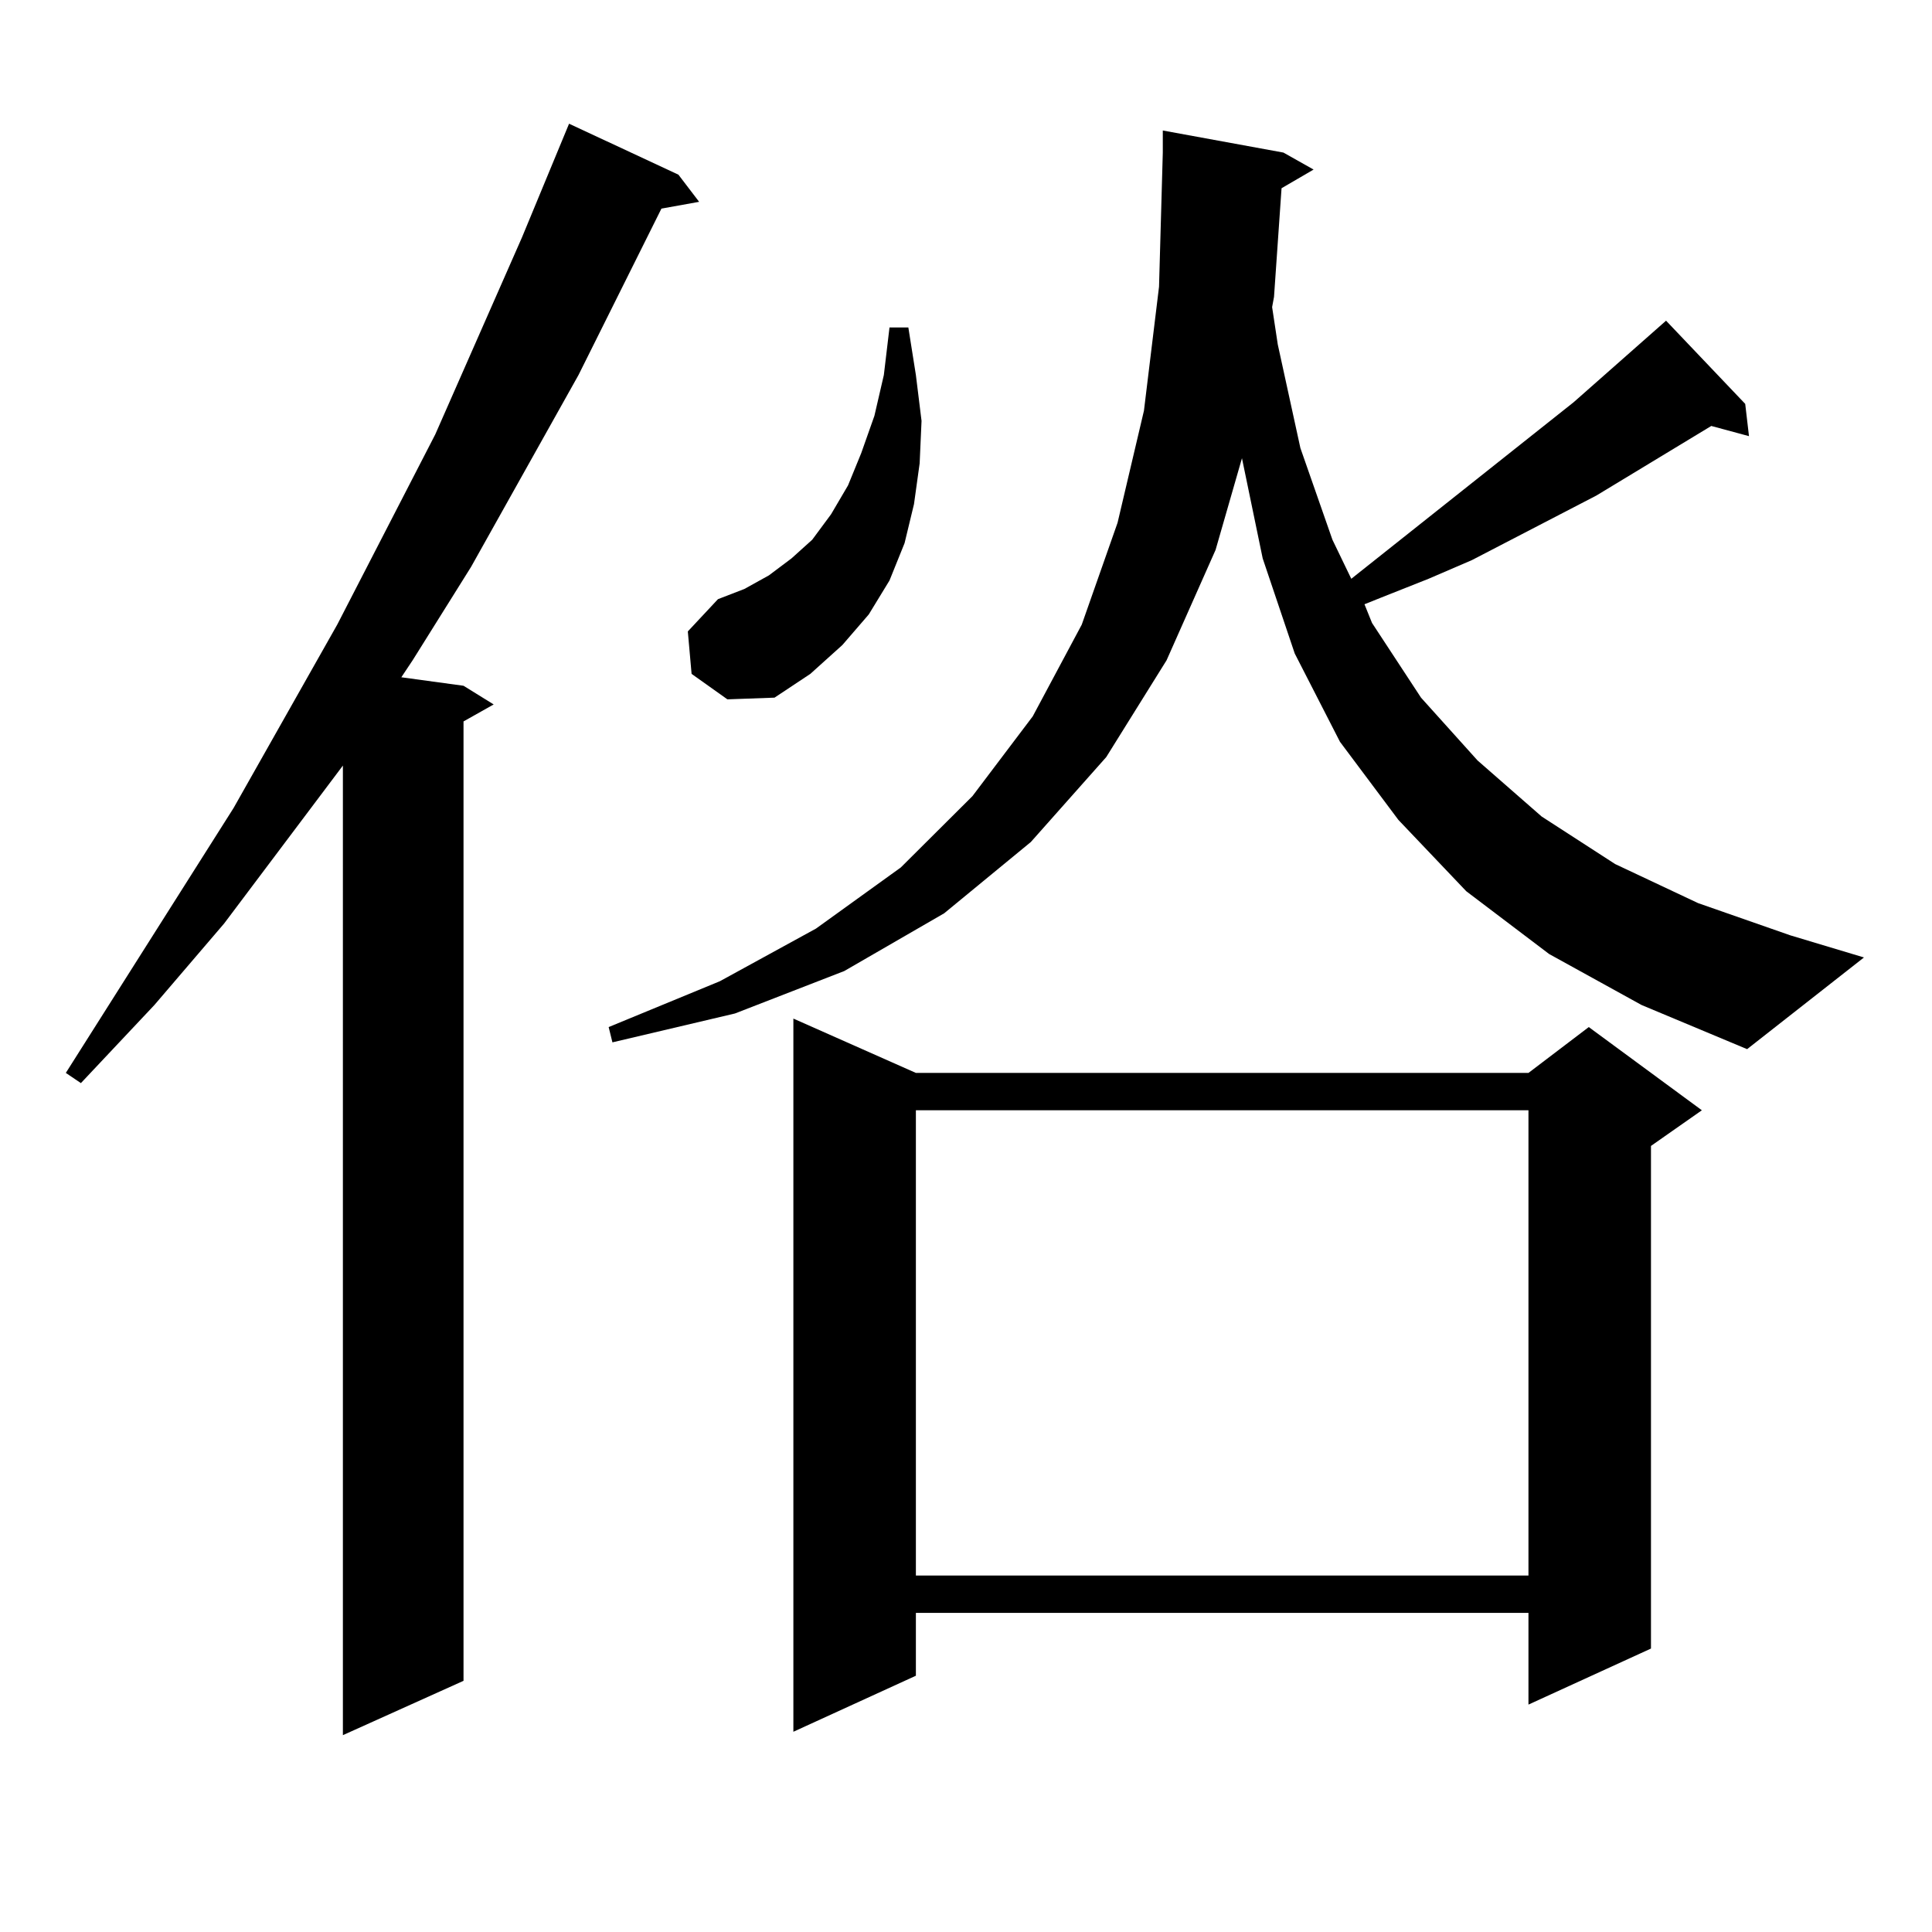 <?xml version="1.0" encoding="utf-8"?>
<!-- Generator: Adobe Illustrator 16.0.0, SVG Export Plug-In . SVG Version: 6.00 Build 0)  -->
<!DOCTYPE svg PUBLIC "-//W3C//DTD SVG 1.1//EN" "http://www.w3.org/Graphics/SVG/1.1/DTD/svg11.dtd">
<svg version="1.1" id="图层_1" xmlns="http://www.w3.org/2000/svg" xmlns:xlink="http://www.w3.org/1999/xlink" x="0px" y="0px"
	 width="1000px" height="1000px" viewBox="0 0 1000 1000" enable-background="new 0 0 1000 1000" xml:space="preserve">
<path d="M351.138,90.398l10.731,14.063l-19.512,3.516l-42.926,86.133l-55.608,99.316l-30.243,48.34l-5.854,8.789l32.194,4.395
	l15.609,9.668l-15.609,8.789v496.582l-62.438,28.125V396.258l-61.462,81.738l-36.097,42.188l-38.048,40.43l-7.805-5.273
	l86.827-137.109l53.657-94.922l50.73-98.438l44.877-101.953l24.39-58.887L351.138,90.398z M801.858,493.816l-42.926-32.52
	l-35.121-36.914l-30.243-40.43l-23.414-45.703l-16.585-49.219l-10.731-51.855l-13.658,47.461l-25.365,57.129l-31.219,50.098
	l-39.023,43.945l-44.877,36.914l-51.706,29.883l-56.584,21.973l-63.413,14.941l-1.951-7.91l57.56-23.73l49.755-27.246l43.901-31.641
	l37.072-36.914l31.219-41.309l25.365-47.461l18.536-52.734l13.658-58.008l7.805-64.16l1.951-69.434V67.547l62.438,11.426
	l15.609,8.789l-16.585,9.668l-3.902,56.25l-0.976,5.273l2.927,19.336l11.707,53.613l16.585,47.461l9.756,20.215l115.119-91.406
	l47.804-42.188l40.975,43.066l1.951,16.699l-19.512-5.273l-59.511,36.035l-64.389,33.398l-22.438,9.668l-24.39,9.668l-8.78,3.516
	l3.902,9.668l25.365,38.672l29.268,32.52l33.17,29.004l38.048,24.609l42.926,20.215l47.804,16.699l38.048,11.426l-60.486,47.461
	l-54.633-22.852L801.858,493.816z M357.967,348.797l-1.951-21.973l15.609-16.699l13.658-5.273l12.683-7.031l11.707-8.789
	l10.731-9.668l9.756-13.184l8.78-14.941l6.829-16.699l6.829-19.336l4.878-21.094l2.927-24.609h9.756l3.902,24.609l2.927,23.73
	l-0.976,21.973l-2.927,21.094l-4.878,20.215l-7.805,19.336l-10.731,17.578l-13.658,15.82l-16.585,14.941l-18.536,12.305
	l-24.39,0.879L357.967,348.797z M474.062,555.34h317.065l31.219-23.73l58.535,43.066l-26.341,18.457v260.156l-63.413,29.004v-47.461
	H474.062v32.52l-63.413,29.004V527.215L474.062,555.34z M474.062,574.676v240.82h317.065v-240.82H474.062z"/>
</svg>

